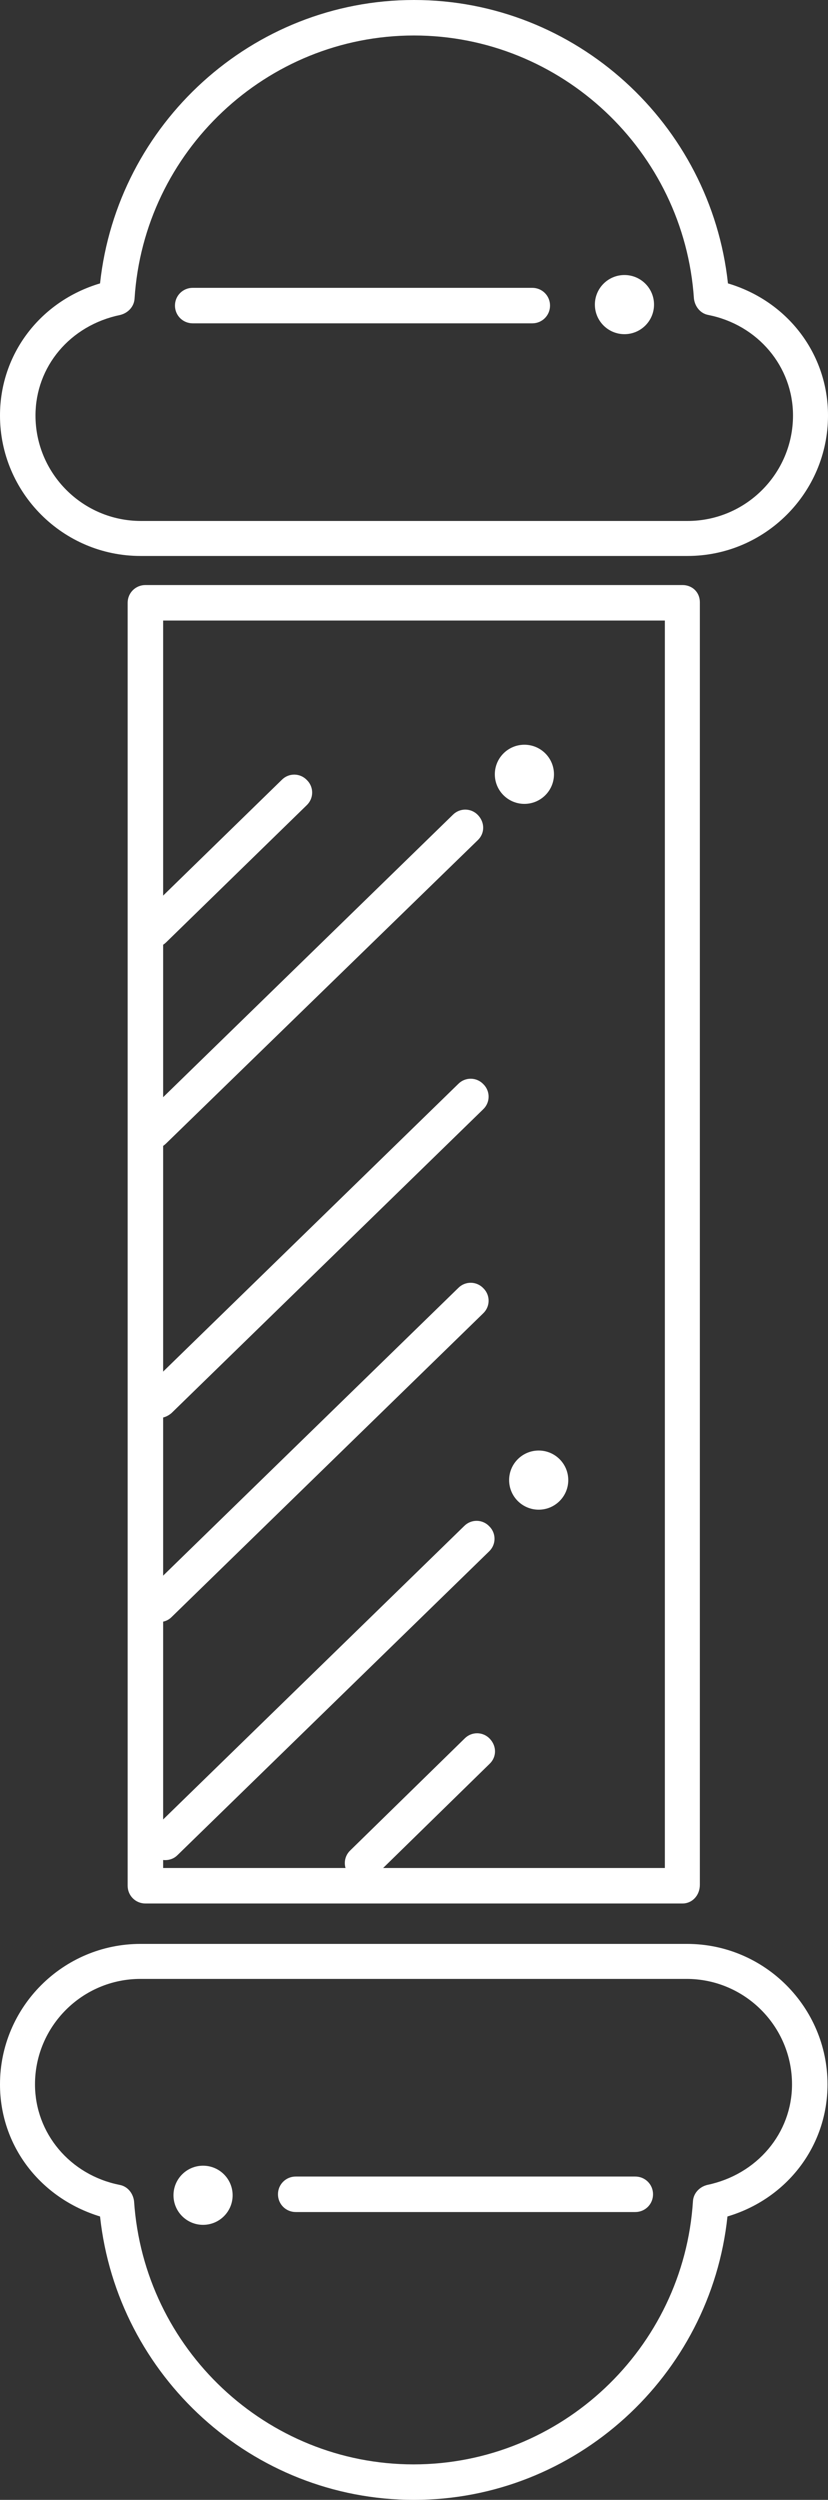 <?xml version="1.0" encoding="utf-8" standalone="no"?><!-- Generator: Adobe Illustrator 18.1.1, SVG Export Plug-In . SVG Version: 6.00 Build 0)  --><svg xmlns="http://www.w3.org/2000/svg" xmlns:xlink="http://www.w3.org/1999/xlink" enable-background="new 0 0 168 507.2" fill="#000000" id="Layer_1" version="1.1" viewBox="0 0 168 507.2" x="0px" xml:space="preserve" y="0px">
<rect x="0" y="0" width="168" height="507.2" fill="#333333" stroke="none"/>
<g id="change1">
	<g>
		<path d="M138.5,386.2h-109c-2,0-3.6-1.6-3.6-3.6V122.3c0-2,1.6-3.6,3.6-3.6l109,0c1,0,1.9,0.4,2.5,1    c0.7,0.7,1,1.6,1,2.5v260.2C142,384.6,140.4,386.2,138.5,386.2z M33.1,379h101.8V125.9l-101.8,0V379z" fill="#ffffff"/>
	</g>
	<g>
		<path d="M28.5,112.8L28.5,112.8C12.8,112.8,0,100,0,84.3c0-12.5,8.2-23.2,20.3-26.8C23.8,25.1,51.2,0,84,0    c32.8,0,60.2,25.1,63.7,57.5c12.1,3.6,20.3,14.3,20.3,26.8c0,15.7-12.8,28.5-28.5,28.5L28.5,112.8z M84,7.2    c-29.9,0-54.8,23.5-56.7,53.4c-0.1,1.6-1.3,2.9-2.9,3.3C14.2,66,7.2,74.4,7.2,84.3c0,11.8,9.6,21.4,21.4,21.4l110.9,0    c11.8,0,21.4-9.6,21.4-21.4c0-9.9-7.1-18.4-17.2-20.4c-1.6-0.3-2.7-1.7-2.9-3.3C138.8,30.6,113.8,7.2,84,7.2z" fill="#ffffff"/>
	</g>
	<g>
		<path d="M39.1,65.6c-2,0-3.6-1.6-3.6-3.6s1.6-3.6,3.6-3.6l68.9,0c2,0,3.6,1.6,3.6,3.6s-1.6,3.6-3.6,3.6L39.1,65.6z    " fill="#ffffff"/>
	</g>
	<g>
		<circle cx="126.7" cy="61.8" fill="#ffffff" r="6"/>
	</g>
	<g>
		<circle cx="106.4" cy="157.1" fill="#ffffff" r="6"/>
	</g>
	<g>
		<circle cx="109.3" cy="300.3" fill="#ffffff" r="6"/>
	</g>
	<g>
		<path d="M84,507.2c-32.8,0-60.2-25.1-63.7-57.5C8.2,446,0,435.4,0,422.9c0-15.7,12.8-28.5,28.5-28.5h110.9    c15.7,0,28.5,12.8,28.5,28.5c0,12.5-8.2,23.2-20.3,26.8C144.2,482.1,116.7,507.2,84,507.2z M28.5,401.5    c-11.8,0-21.4,9.6-21.4,21.4c0,9.9,7.1,18.4,17.2,20.4c1.6,0.3,2.7,1.7,2.9,3.3c2,30,26.9,53.4,56.7,53.4    c29.9,0,54.8-23.5,56.7-53.4c0.1-1.6,1.3-2.9,2.9-3.3c10.1-2.1,17.2-10.5,17.2-20.4c0-11.8-9.6-21.4-21.4-21.4H28.5z" fill="#ffffff"/>
	</g>
	<g>
		<path d="M128.9,448.8H60c-2,0-3.6-1.6-3.6-3.6s1.6-3.6,3.6-3.6h68.9c2,0,3.6,1.6,3.6,3.6S130.9,448.8,128.9,448.8z    " fill="#ffffff"/>
	</g>
	<g>
		<circle cx="41.2" cy="445.4" fill="#ffffff" r="6"/>
	</g>
	<g>
		<path d="M31.2,192.2c-0.9,0-1.9-0.4-2.6-1.1c-1.4-1.4-1.4-3.7,0.1-5.1l28.5-27.8c1.4-1.4,3.7-1.4,5.1,0.1    c1.4,1.4,1.4,3.7-0.1,5.1l-28.5,27.8C33,191.9,32.1,192.2,31.2,192.2z" fill="#ffffff"/>
	</g>
	<g>
		<path d="M31.2,233.1c-0.9,0-1.9-0.4-2.6-1.1c-1.4-1.4-1.4-3.7,0.1-5.1l63.2-61.6c1.4-1.4,3.7-1.4,5.1,0.1    s1.4,3.7-0.1,5.1L33.7,232C33,232.7,32.1,233.1,31.2,233.1z" fill="#ffffff"/>
	</g>
	<g>
		<path d="M32.3,287.7c-0.9,0-1.9-0.4-2.6-1.1c-1.4-1.4-1.4-3.7,0.1-5.1L93,219.9c1.4-1.4,3.7-1.4,5.1,0.1    c1.4,1.4,1.4,3.7-0.1,5.1l-63.2,61.6C34.1,287.3,33.2,287.7,32.3,287.7z" fill="#ffffff"/>
	</g>
	<g>
		<path d="M32.3,329.1c-0.9,0-1.9-0.4-2.6-1.1c-1.4-1.4-1.4-3.7,0.1-5.1L93,261.3c1.4-1.4,3.7-1.4,5.1,0.1    c1.4,1.4,1.4,3.7-0.1,5.1l-63.2,61.6C34.1,328.8,33.2,329.1,32.3,329.1z" fill="#ffffff"/>
	</g>
	<g>
		<path d="M33.5,377.4c-0.9,0-1.9-0.4-2.6-1.1c-1.4-1.4-1.4-3.7,0.1-5.1l63.2-61.6c1.4-1.4,3.7-1.4,5.1,0.1    c1.4,1.4,1.4,3.7-0.1,5.1L36,376.4C35.3,377.1,34.4,377.4,33.5,377.4z" fill="#ffffff"/>
	</g>
	<g>
		<path d="M73.6,381.6c-0.9,0-1.9-0.4-2.6-1.1c-1.4-1.4-1.4-3.7,0.1-5.1l23.2-22.7c1.4-1.4,3.7-1.4,5.1,0.1    s1.4,3.7-0.1,5.1l-23.2,22.7C75.4,381.3,74.5,381.6,73.6,381.6z" fill="#ffffff"/>
	</g>
</g>
</svg>